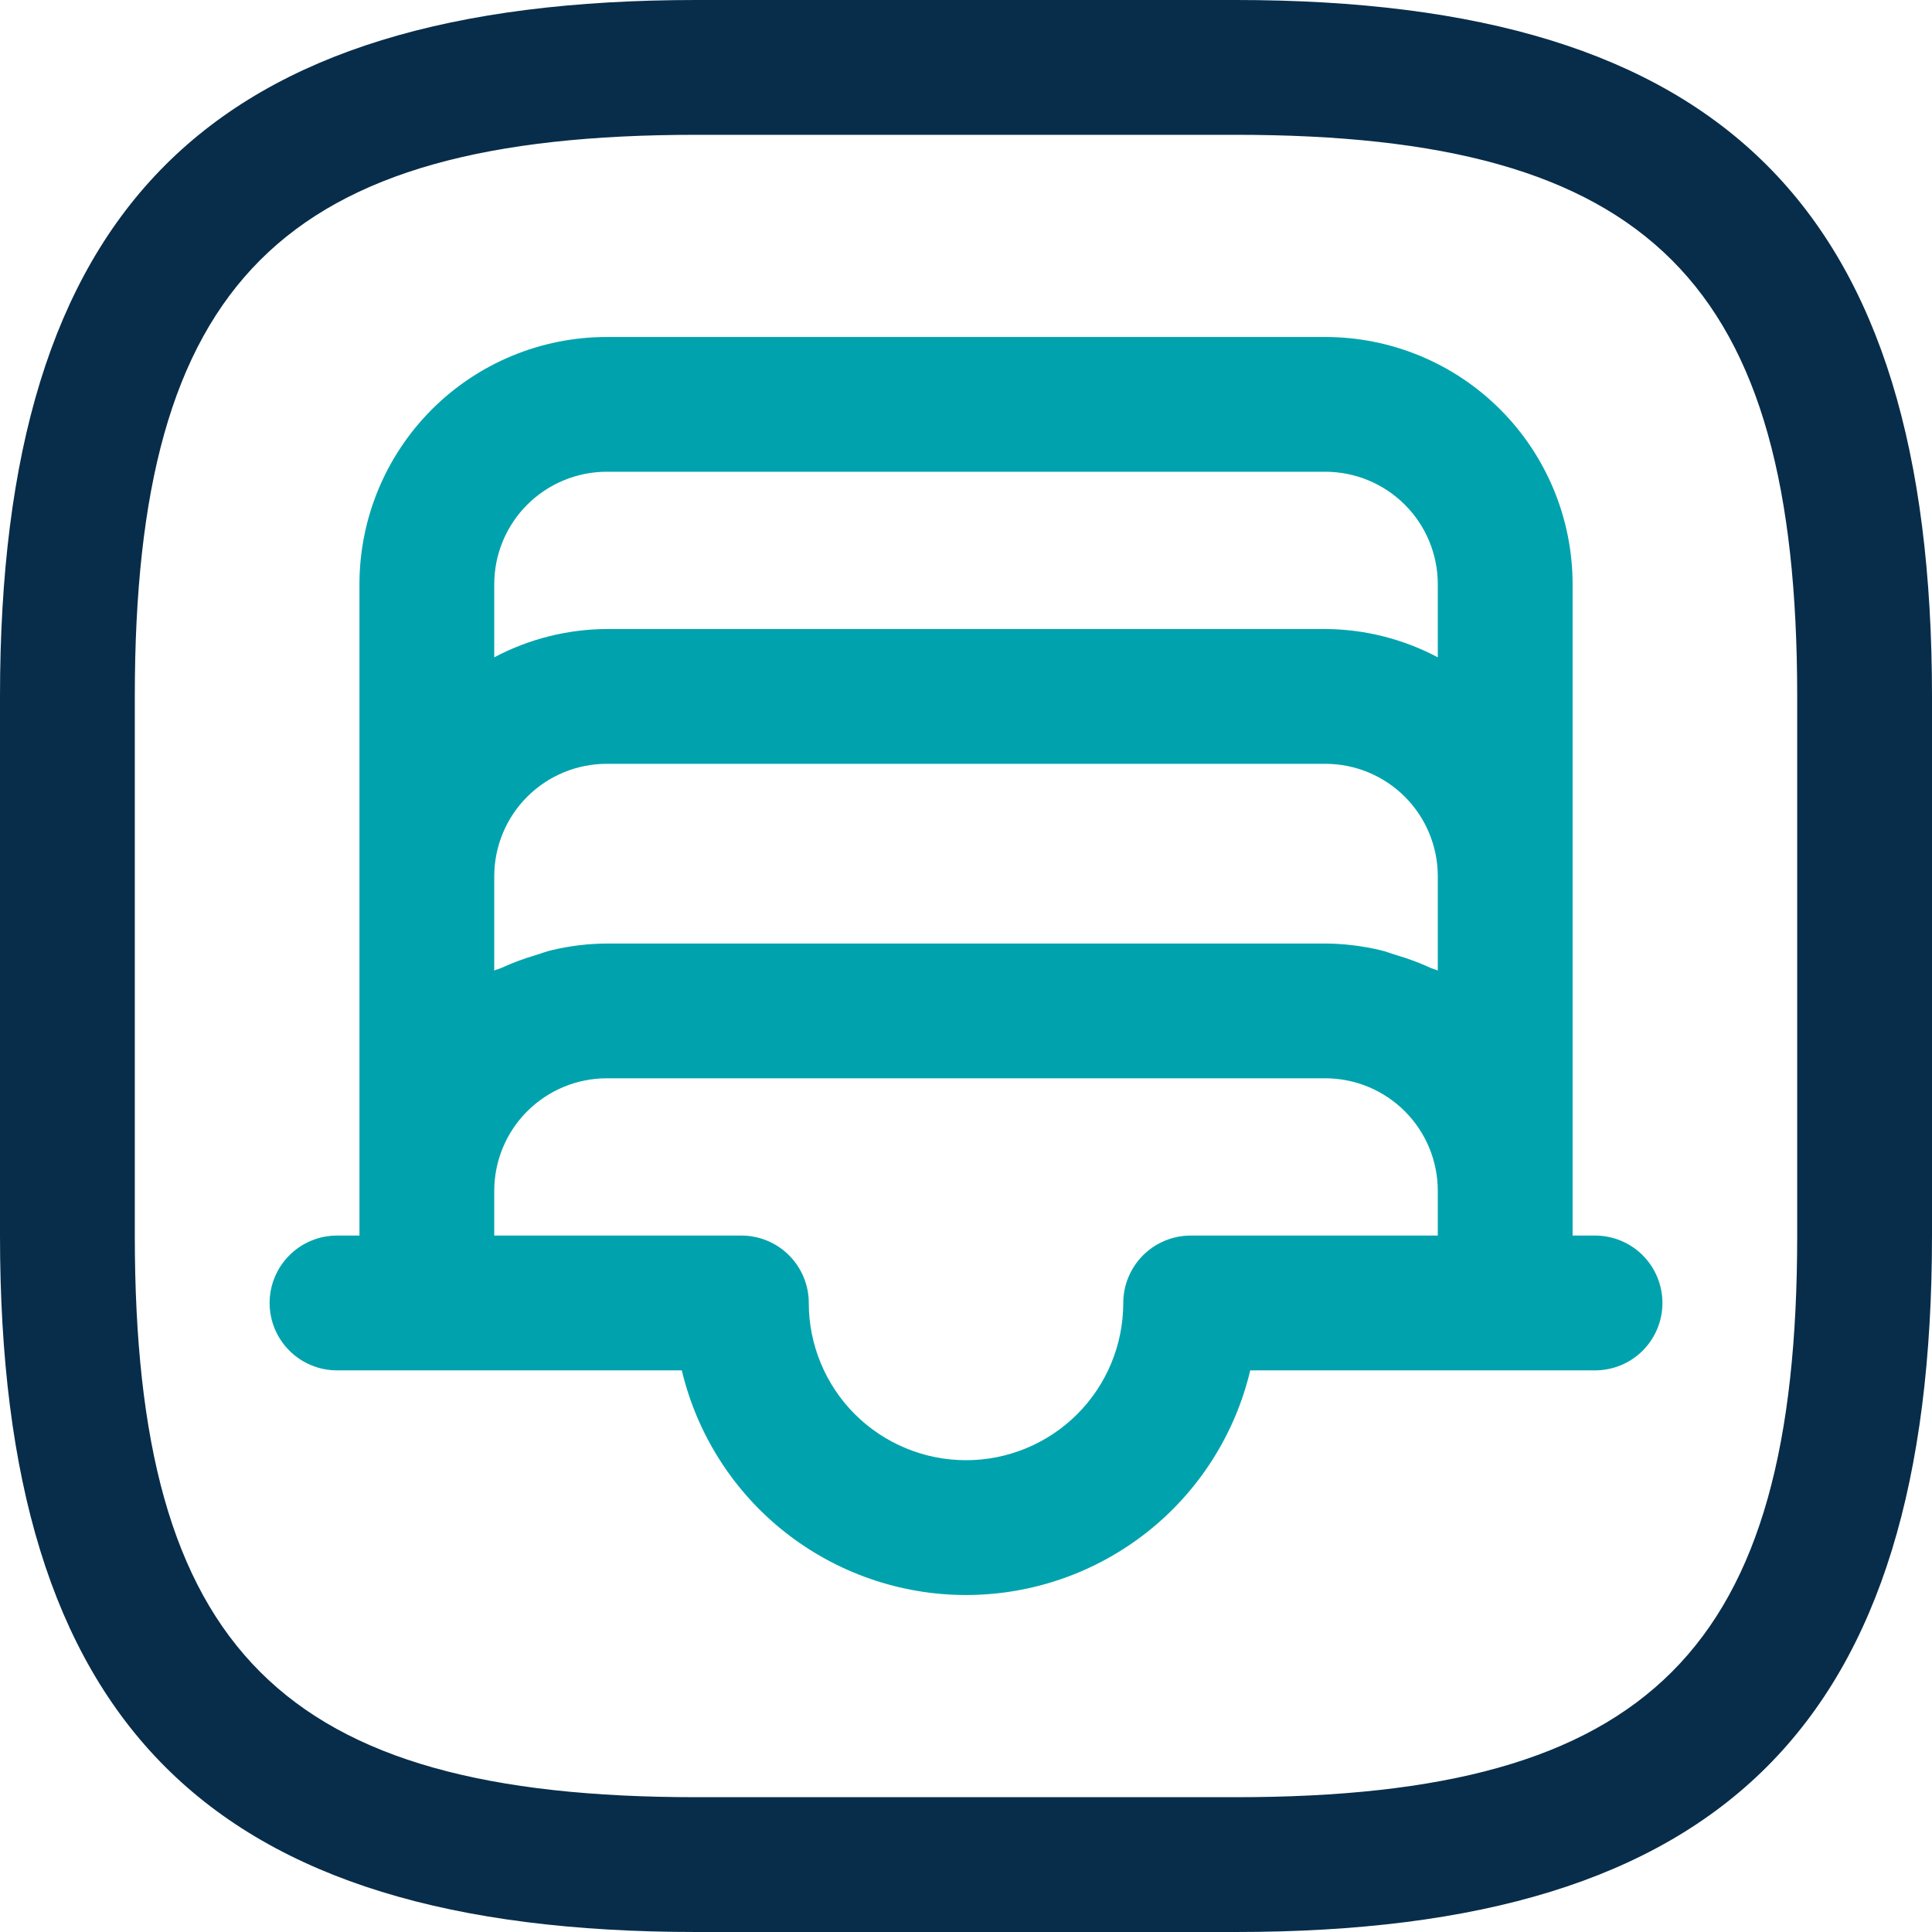 <svg width="40" height="40" viewBox="0 0 40 40" fill="none" xmlns="http://www.w3.org/2000/svg">
<path d="M25.581 0H14.419C4.313 0 0 4.313 0 14.419V25.581C0 35.687 4.313 40 14.419 40H25.581C35.687 40 40 35.687 40 25.581V14.419C40 4.313 35.687 0 25.581 0ZM37.209 25.581C37.209 34.166 34.166 37.209 25.581 37.209H14.419C5.834 37.209 2.791 34.166 2.791 25.581V14.419C2.791 5.834 5.834 2.791 14.419 2.791H25.581C34.166 2.791 37.209 5.834 37.209 14.419V25.581Z" fill="#082D4A"/>
<path d="M33.024 25.581H32.559V12.093C32.558 10.736 32.018 9.435 31.059 8.476C30.1 7.517 28.799 6.978 27.442 6.977H12.559C11.202 6.978 9.901 7.517 8.942 8.476C7.983 9.435 7.443 10.736 7.442 12.093V25.581H6.977C6.607 25.581 6.252 25.728 5.991 25.99C5.729 26.252 5.582 26.607 5.582 26.977C5.582 27.347 5.729 27.701 5.991 27.963C6.252 28.225 6.607 28.372 6.977 28.372H14.116C14.431 29.696 15.182 30.876 16.25 31.72C17.318 32.563 18.64 33.023 20.001 33.023C21.362 33.023 22.683 32.563 23.751 31.72C24.819 30.876 25.571 29.696 25.885 28.372H33.024C33.394 28.372 33.749 28.225 34.011 27.963C34.272 27.701 34.419 27.347 34.419 26.977C34.419 26.607 34.272 26.252 34.011 25.99C33.749 25.728 33.394 25.581 33.024 25.581ZM28.918 19.777C28.802 19.743 28.693 19.697 28.574 19.671C28.203 19.583 27.823 19.537 27.442 19.535H12.559C12.178 19.537 11.798 19.583 11.428 19.671C11.309 19.697 11.199 19.743 11.083 19.777C10.844 19.847 10.609 19.935 10.382 20.039C10.335 20.061 10.28 20.07 10.233 20.095V18.139C10.234 17.523 10.479 16.932 10.915 16.496C11.351 16.06 11.942 15.815 12.559 15.814H27.442C28.059 15.815 28.65 16.06 29.086 16.496C29.522 16.932 29.767 17.523 29.768 18.139V20.095C29.722 20.07 29.666 20.061 29.619 20.039C29.392 19.935 29.158 19.847 28.918 19.777ZM12.559 9.767H27.442C28.059 9.768 28.65 10.014 29.086 10.45C29.522 10.885 29.767 11.476 29.768 12.093V13.609C29.051 13.229 28.254 13.028 27.442 13.023H12.559C11.748 13.028 10.95 13.229 10.233 13.609V12.093C10.234 11.476 10.479 10.885 10.915 10.45C11.351 10.014 11.942 9.768 12.559 9.767ZM24.652 25.581C24.282 25.581 23.927 25.728 23.665 25.99C23.404 26.252 23.256 26.607 23.256 26.977C23.256 27.84 22.913 28.668 22.303 29.279C21.692 29.889 20.864 30.232 20.001 30.232C19.137 30.232 18.309 29.889 17.698 29.279C17.088 28.668 16.745 27.84 16.745 26.977C16.745 26.607 16.598 26.252 16.336 25.99C16.075 25.728 15.72 25.581 15.35 25.581H10.233V24.651C10.234 24.035 10.479 23.444 10.915 23.008C11.351 22.572 11.942 22.326 12.559 22.325H27.442C28.059 22.326 28.65 22.572 29.086 23.008C29.522 23.444 29.767 24.035 29.768 24.651V25.581H24.652Z" fill="#00A3AD"/>
</svg>
